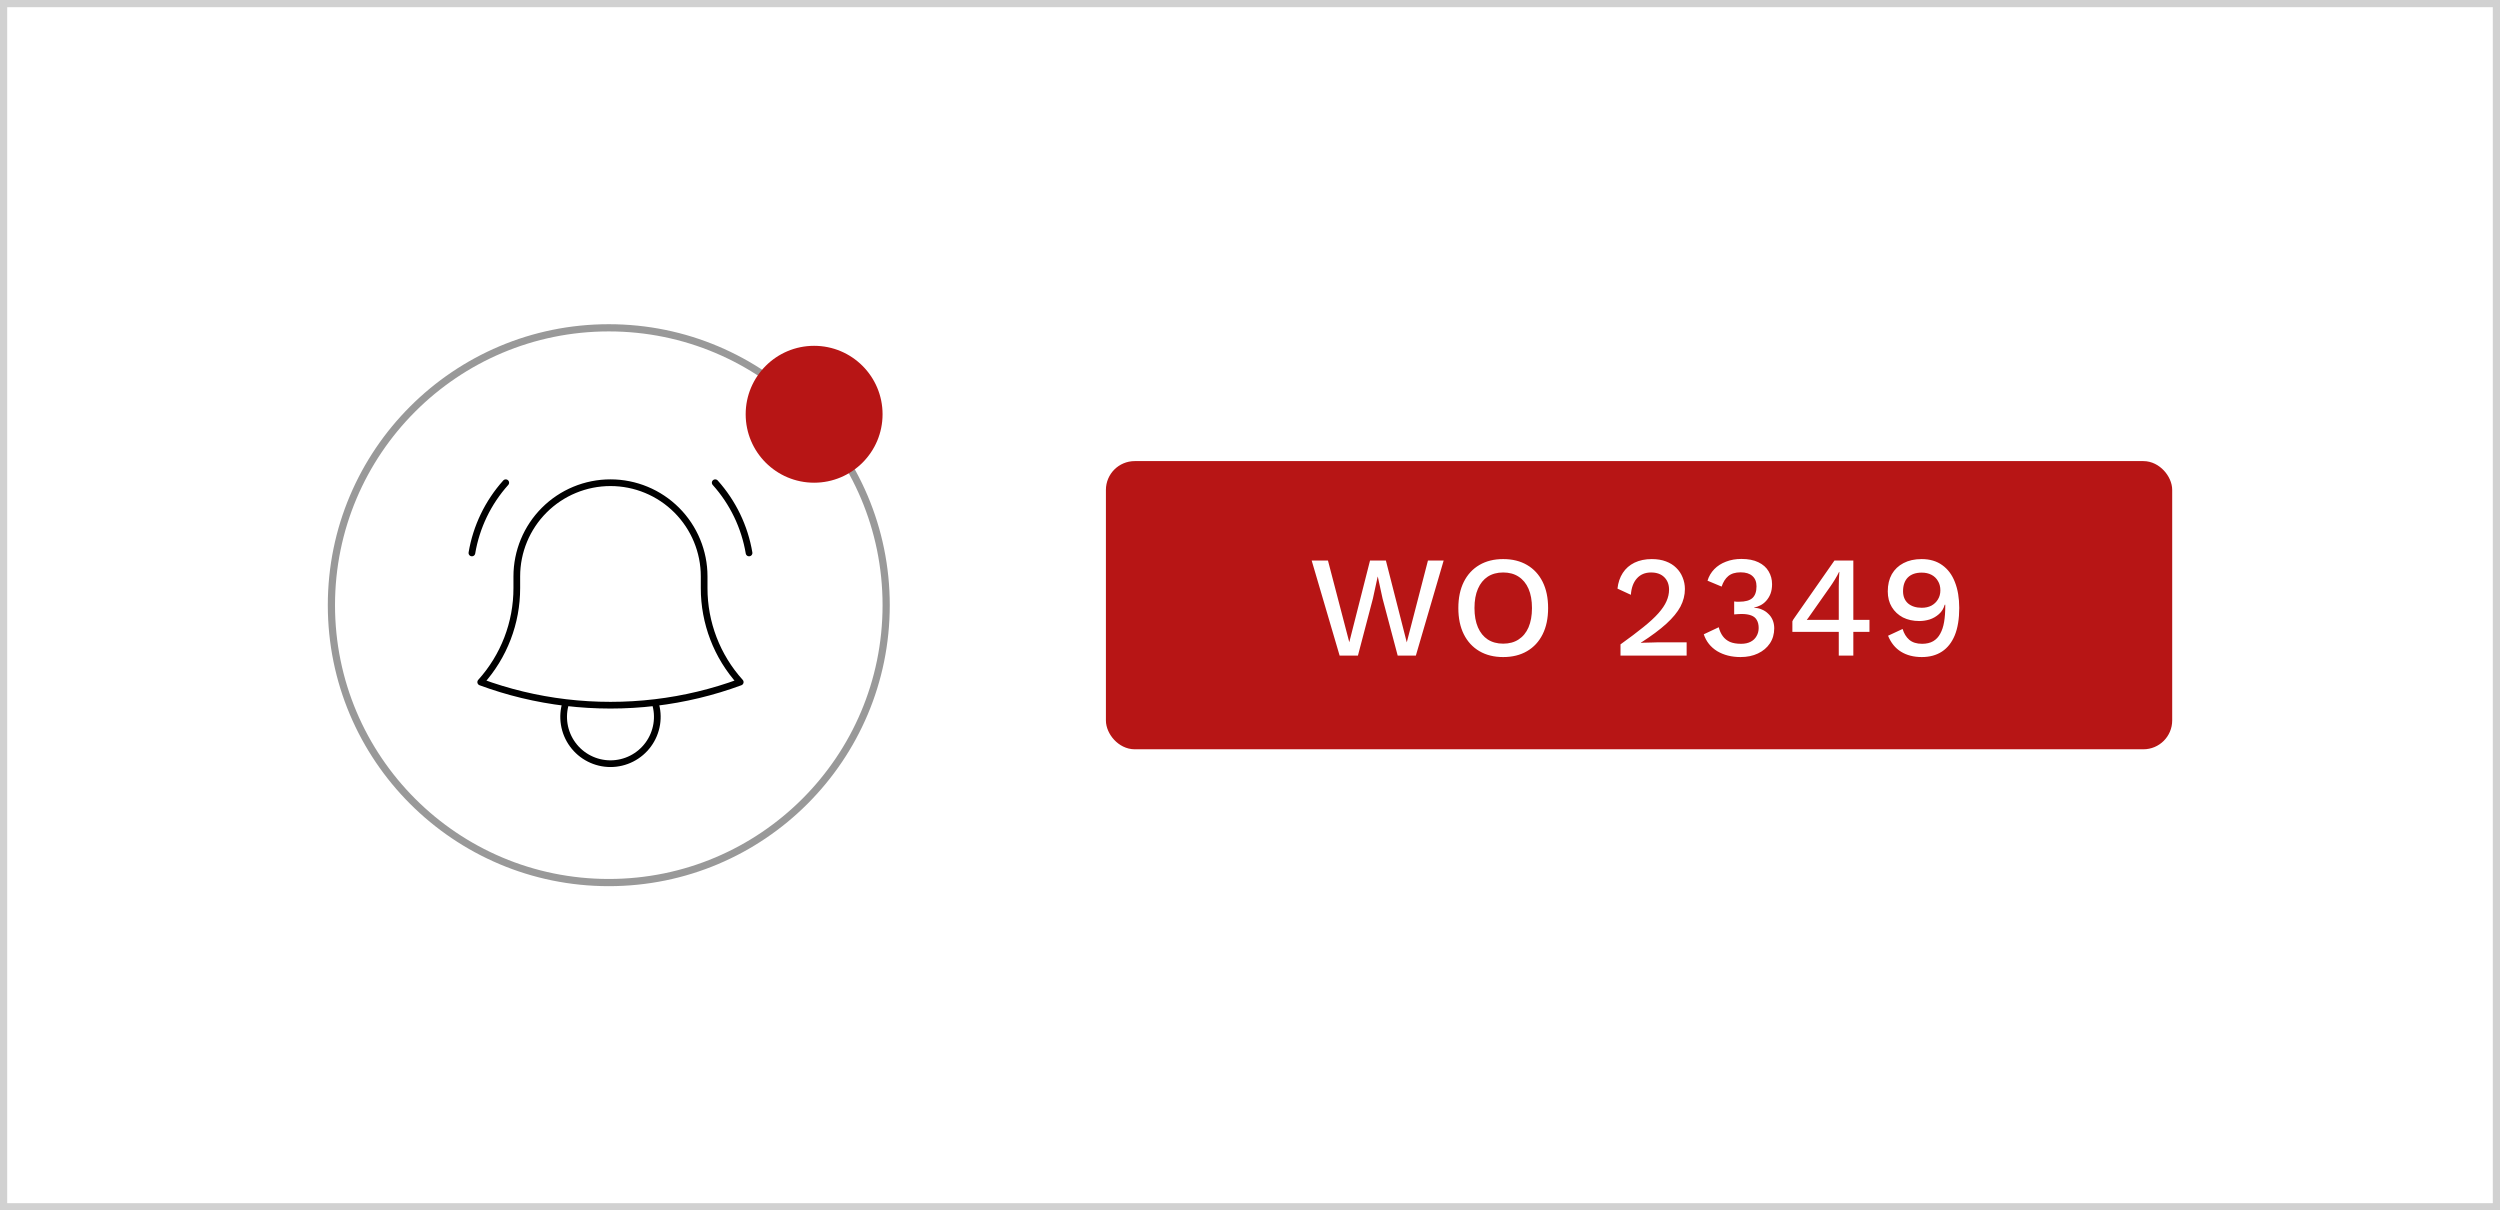<?xml version="1.0" encoding="UTF-8"?> <svg xmlns="http://www.w3.org/2000/svg" width="347" height="168" viewBox="0 0 347 168" fill="none"><rect x="0" y="0" width="347" height="168" fill="#333333" stroke="none"/><rect x="0.5" y="0.5" width="346" height="167" fill="white"></rect><rect x="0.5" y="0.5" width="346" height="167" stroke="#D1D1D1"></rect><circle cx="84.5" cy="84" r="38.5" fill="white" stroke="#999999"></circle><path d="M90.925 97.516C94.963 97.038 98.93 96.085 102.744 94.677C99.514 91.099 97.729 86.448 97.736 81.627V80.002C97.736 76.554 96.367 73.247 93.928 70.808C91.49 68.37 88.183 67 84.734 67C81.286 67 77.979 68.37 75.54 70.808C73.102 73.247 71.732 76.554 71.732 80.002V81.627C71.739 86.448 69.953 91.099 66.722 94.677C70.478 96.064 74.437 97.028 78.543 97.516M90.925 97.516C86.812 98.004 82.656 98.004 78.543 97.516M90.925 97.516C91.238 98.491 91.315 99.525 91.152 100.536C90.989 101.547 90.589 102.504 89.986 103.331C89.382 104.158 88.592 104.831 87.68 105.294C86.767 105.758 85.758 106 84.734 106C83.711 106 82.701 105.758 81.789 105.294C80.876 104.831 80.086 104.158 79.483 103.331C78.879 102.504 78.48 101.547 78.317 100.536C78.153 99.525 78.231 98.491 78.543 97.516M65.5 76.751C66.111 73.122 67.74 69.74 70.198 67M99.271 67C101.728 69.74 103.358 73.122 103.969 76.751" stroke="black" stroke-width="0.929" stroke-linecap="round" stroke-linejoin="round"></path><circle cx="113" cy="57.5" r="9.5" fill="#B71515"></circle><rect x="154.509" y="65.009" width="145.983" height="37.983" rx="2.991" fill="#B71515"></rect><rect x="154.509" y="65.009" width="145.983" height="37.983" rx="2.991" stroke="#B71515" stroke-width="2.017"></rect><path d="M185.94 91L182.06 77.8H184.32L187.28 89.14L190.16 77.8H192.36L195.26 89.16L198.2 77.8H200.38L196.52 91H194L191.9 83.08L191.24 80.04H191.22L190.56 83.08L188.48 91H185.94ZM208.638 77.6C209.918 77.6 211.025 77.873 211.958 78.42C212.892 78.967 213.612 79.747 214.118 80.76C214.625 81.773 214.878 82.987 214.878 84.4C214.878 85.813 214.625 87.027 214.118 88.04C213.612 89.053 212.892 89.833 211.958 90.38C211.025 90.927 209.918 91.2 208.638 91.2C207.372 91.2 206.272 90.927 205.338 90.38C204.405 89.833 203.685 89.053 203.178 88.04C202.672 87.027 202.418 85.813 202.418 84.4C202.418 82.987 202.672 81.773 203.178 80.76C203.685 79.747 204.405 78.967 205.338 78.42C206.272 77.873 207.372 77.6 208.638 77.6ZM208.638 79.46C207.812 79.46 207.098 79.653 206.498 80.04C205.912 80.427 205.458 80.987 205.138 81.72C204.818 82.453 204.658 83.347 204.658 84.4C204.658 85.44 204.818 86.333 205.138 87.08C205.458 87.813 205.912 88.373 206.498 88.76C207.098 89.147 207.812 89.34 208.638 89.34C209.478 89.34 210.192 89.147 210.778 88.76C211.378 88.373 211.838 87.813 212.158 87.08C212.478 86.333 212.638 85.44 212.638 84.4C212.638 83.347 212.478 82.453 212.158 81.72C211.838 80.987 211.378 80.427 210.778 80.04C210.192 79.653 209.478 79.46 208.638 79.46ZM224.925 91V89.44C226.191 88.533 227.251 87.733 228.105 87.04C228.971 86.347 229.665 85.707 230.185 85.12C230.705 84.533 231.078 83.98 231.305 83.46C231.545 82.927 231.665 82.387 231.665 81.84C231.665 81.133 231.445 80.56 231.005 80.12C230.565 79.68 229.951 79.46 229.165 79.46C228.338 79.46 227.678 79.74 227.185 80.3C226.705 80.847 226.431 81.6 226.365 82.56L224.505 81.7C224.598 80.86 224.845 80.133 225.245 79.52C225.645 78.907 226.185 78.433 226.865 78.1C227.558 77.767 228.358 77.6 229.265 77.6C230.011 77.6 230.665 77.707 231.225 77.92C231.798 78.133 232.278 78.433 232.665 78.82C233.051 79.193 233.345 79.633 233.545 80.14C233.758 80.647 233.865 81.187 233.865 81.76C233.865 82.6 233.658 83.413 233.245 84.2C232.831 84.973 232.178 85.767 231.285 86.58C230.391 87.393 229.218 88.267 227.765 89.2V89.24C227.925 89.213 228.145 89.2 228.425 89.2C228.705 89.187 228.985 89.18 229.265 89.18C229.545 89.167 229.771 89.16 229.945 89.16H234.105V91H224.925ZM241.583 91.2C240.343 91.2 239.263 90.927 238.343 90.38C237.436 89.82 236.816 89.04 236.483 88.04L238.563 87.06C238.683 87.54 238.869 87.953 239.123 88.3C239.376 88.647 239.709 88.913 240.123 89.1C240.536 89.273 241.049 89.36 241.663 89.36C242.183 89.36 242.623 89.267 242.983 89.08C243.343 88.893 243.616 88.633 243.803 88.3C244.003 87.967 244.103 87.587 244.103 87.16C244.103 86.72 244.016 86.353 243.843 86.06C243.683 85.767 243.423 85.553 243.063 85.42C242.716 85.287 242.269 85.22 241.723 85.22C241.563 85.22 241.396 85.227 241.223 85.24C241.063 85.24 240.889 85.253 240.703 85.28V83.48C240.823 83.493 240.936 83.507 241.043 83.52C241.163 83.52 241.276 83.52 241.383 83.52C242.249 83.52 242.869 83.347 243.243 83C243.616 82.653 243.803 82.113 243.803 81.38C243.803 80.753 243.609 80.273 243.223 79.94C242.849 79.607 242.309 79.44 241.603 79.44C240.869 79.44 240.296 79.613 239.883 79.96C239.483 80.293 239.176 80.78 238.963 81.42L237.003 80.6C237.189 79.987 237.503 79.453 237.943 79C238.383 78.547 238.923 78.2 239.563 77.96C240.216 77.707 240.929 77.58 241.703 77.58C242.649 77.58 243.436 77.733 244.063 78.04C244.703 78.347 245.176 78.767 245.483 79.3C245.803 79.833 245.963 80.427 245.963 81.08C245.963 81.587 245.889 82.033 245.743 82.42C245.596 82.793 245.396 83.12 245.143 83.4C244.903 83.667 244.636 83.873 244.343 84.02C244.063 84.167 243.776 84.267 243.483 84.32V84.36C243.869 84.373 244.223 84.453 244.543 84.6C244.876 84.733 245.169 84.927 245.423 85.18C245.689 85.42 245.896 85.713 246.043 86.06C246.189 86.407 246.263 86.787 246.263 87.2C246.263 88 246.063 88.7 245.663 89.3C245.263 89.9 244.709 90.367 244.003 90.7C243.309 91.033 242.503 91.2 241.583 91.2ZM255.222 91V87.7H248.782V86.24C248.808 86.173 248.848 86.093 248.902 86C248.968 85.907 249.042 85.8 249.122 85.68L254.622 77.8H257.242V86.04H259.482V87.7H257.242V91H255.222ZM250.782 86.04H255.222V81.38C255.222 81.06 255.228 80.733 255.242 80.4C255.268 80.053 255.288 79.713 255.302 79.38H255.262C255.115 79.7 254.922 80.053 254.682 80.44C254.455 80.813 254.242 81.14 254.042 81.42L250.922 85.86C250.895 85.887 250.868 85.913 250.842 85.94C250.828 85.967 250.808 86 250.782 86.04ZM266.723 77.6C267.856 77.6 268.81 77.88 269.583 78.44C270.37 79 270.956 79.787 271.343 80.8C271.743 81.813 271.943 83.007 271.943 84.38C271.943 85.9 271.736 87.167 271.323 88.18C270.91 89.18 270.316 89.933 269.543 90.44C268.77 90.947 267.836 91.2 266.743 91.2C265.623 91.2 264.663 90.953 263.863 90.46C263.063 89.967 262.463 89.227 262.063 88.24L264.083 87.3C264.27 87.927 264.576 88.427 265.003 88.8C265.443 89.173 266.036 89.36 266.783 89.36C267.396 89.36 267.91 89.24 268.323 89C268.736 88.76 269.063 88.413 269.303 87.96C269.556 87.507 269.736 86.96 269.843 86.32C269.95 85.68 270.003 84.96 270.003 84.16C270.003 84.12 270.003 84.087 270.003 84.06C270.003 84.02 270.003 83.98 270.003 83.94H269.923C269.776 84.473 269.51 84.907 269.123 85.24C268.75 85.573 268.323 85.82 267.843 85.98C267.363 86.127 266.883 86.2 266.403 86.2C265.55 86.2 264.79 86.033 264.123 85.7C263.47 85.353 262.956 84.873 262.583 84.26C262.21 83.647 262.023 82.92 262.023 82.08C262.023 81.16 262.21 80.367 262.583 79.7C262.97 79.033 263.51 78.52 264.203 78.16C264.91 77.787 265.75 77.6 266.723 77.6ZM266.743 79.48C265.903 79.48 265.256 79.707 264.803 80.16C264.363 80.613 264.143 81.247 264.143 82.06C264.143 82.78 264.376 83.347 264.843 83.76C265.323 84.16 265.956 84.36 266.743 84.36C267.25 84.36 267.696 84.26 268.083 84.06C268.47 83.847 268.77 83.56 268.983 83.2C269.21 82.84 269.323 82.42 269.323 81.94C269.323 81.433 269.21 81 268.983 80.64C268.77 80.267 268.47 79.98 268.083 79.78C267.696 79.58 267.25 79.48 266.743 79.48Z" fill="white"></path></svg> 